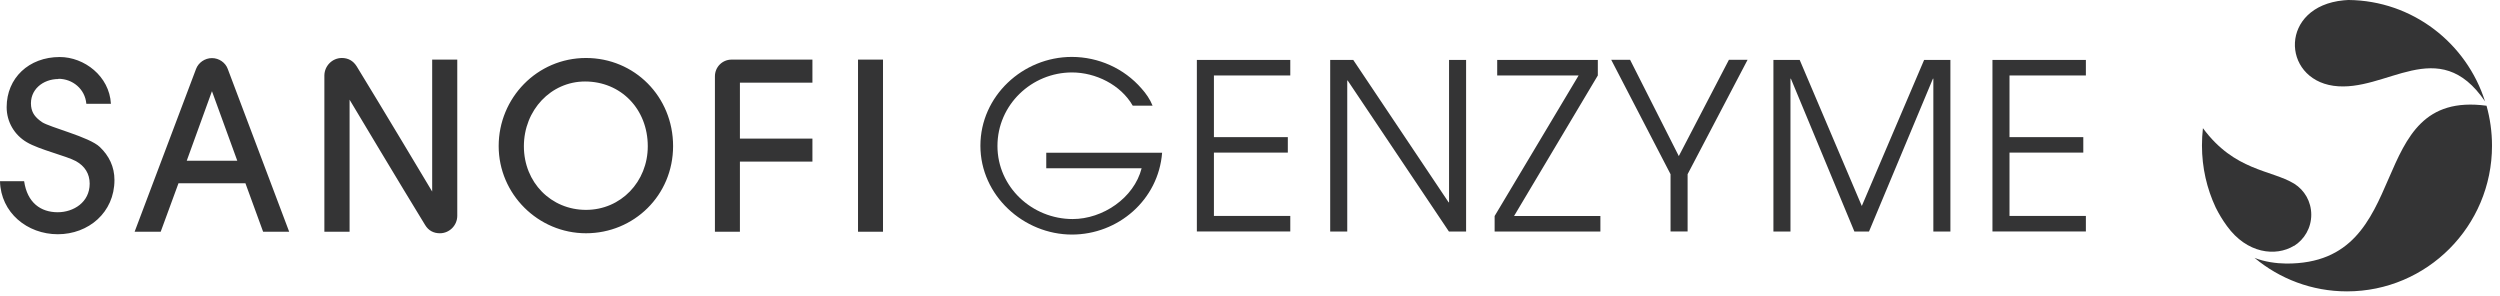 <svg width="262" height="31" viewBox="0 0 262 31" fill="none" xmlns="http://www.w3.org/2000/svg">
<g clip-path="url(#clip0_365_5914)">
<path d="M89.92 6.247H92.539V24.288H89.92V6.247ZM61.311 8.54C57.747 8.54 54.903 11.534 54.903 15.329C54.903 19.125 57.758 21.995 61.412 21.995C65.065 21.995 67.887 19.046 67.887 15.329C67.887 11.432 65.076 8.54 61.311 8.54ZM61.412 6.077C66.504 6.077 70.54 10.133 70.54 15.307C70.54 20.481 66.425 24.446 61.412 24.446C56.398 24.446 52.261 20.345 52.261 15.307C52.261 10.268 56.286 6.077 61.412 6.077ZM6.138 8.28C4.485 8.28 3.069 9.421 3.26 11.138C3.35 11.861 3.71 12.325 4.418 12.81C4.609 12.934 5.025 13.104 5.531 13.285C6.037 13.466 6.666 13.68 7.307 13.906C8.6 14.358 9.915 14.878 10.466 15.409C11.421 16.324 11.995 17.465 11.995 18.865C11.995 22.277 9.263 24.548 6.059 24.548C2.855 24.548 0.079 22.288 0 18.99H2.529C2.855 21.249 4.272 22.243 6.048 22.243C7.7 22.243 9.398 21.204 9.398 19.25C9.398 18.21 8.892 17.408 7.959 16.888C7.712 16.753 7.341 16.606 6.925 16.459C6.498 16.312 6.003 16.154 5.508 15.985C4.508 15.657 3.462 15.296 2.799 14.9C1.518 14.143 0.697 12.788 0.697 11.229C0.697 8.19 3.013 5.976 6.261 5.976C8.825 5.976 11.466 7.975 11.624 10.879H9.049C8.914 9.308 7.588 8.258 6.127 8.258M76.666 6.247H85.142V8.664H77.543V14.527H85.142V16.934H77.543V24.288H74.924V7.998C74.924 7.026 75.7 6.247 76.666 6.247ZM36.636 10.449V24.288H33.994V7.907C34.005 6.902 34.826 6.077 35.826 6.077C36.478 6.077 37.007 6.36 37.378 6.947C39.974 11.184 44.775 19.204 45.292 20.074V6.247H47.922V22.616C47.922 23.621 47.102 24.446 46.101 24.446C45.449 24.446 44.909 24.175 44.55 23.576C41.953 19.34 37.164 11.33 36.636 10.449ZM22.213 9.557L19.571 16.843H24.866L22.213 9.557ZM18.706 19.204L16.84 24.288H14.108L20.549 7.218C20.797 6.563 21.471 6.089 22.213 6.089C22.955 6.089 23.629 6.563 23.866 7.218L30.307 24.288H27.575L25.72 19.204H18.706Z" fill="#343435"/>
<path d="M208.809 24.266V6.281H218.6V7.908H210.596V14.37H218.33V15.996H210.596V22.628H218.6V24.255H208.809V24.266ZM202.615 24.266V8.247H202.57L195.87 24.266H194.341L187.686 8.247H187.641V24.266H185.854V6.281H188.608L195.117 21.588L201.648 6.281H204.402V24.266H202.615ZM176.861 18.256V24.255H175.073V18.256L168.857 6.27H170.835L175.939 16.358L181.189 6.27H183.145L176.861 18.256ZM156.637 24.266V22.639L165.439 7.908H156.907V6.281H167.452V7.908L158.672 22.639H167.721V24.266H156.649H156.637ZM151.849 24.266L141.237 8.439H141.192V24.266H139.404V6.281H141.821L151.815 21.204H151.86V6.281H153.647V24.266H151.86H151.849ZM125.431 24.266V6.281H135.222V7.908H127.219V14.37H134.964V15.996H127.219V22.628H135.222V24.255H125.431V24.266ZM112.346 24.582C107.265 24.582 102.746 20.481 102.746 15.274C102.746 10.066 107.198 5.965 112.324 5.965C115.1 5.965 117.787 7.151 119.631 9.275C120.092 9.783 120.53 10.416 120.789 11.071H118.709C117.45 8.879 114.819 7.592 112.346 7.592C108.108 7.592 104.533 10.992 104.533 15.296C104.533 19.6 108.164 22.956 112.414 22.956C115.561 22.956 118.844 20.764 119.642 17.635H109.648V16.008H121.789C121.407 20.945 117.191 24.582 112.335 24.582" fill="#343435"/>
<path d="M260.451 10.652C255.55 3.422 250.064 9.771 244.544 8.991C239.081 8.212 238.89 0.677 245.623 0.033C245.781 0.022 245.938 0.01 246.107 -0.001C252.829 0.056 258.506 4.518 260.44 10.652" fill="#343435"/>
<path d="M260.589 11.082C260.96 12.415 261.162 13.816 261.162 15.274C261.162 23.701 254.35 30.536 245.964 30.536C242.276 30.536 238.904 29.214 236.273 27.022C237.308 27.44 238.533 27.61 239.59 27.621C253.349 27.7 247.47 9.309 260.6 11.082" fill="#343435"/>
<path d="M240.411 25.757C238.5 26.92 235.476 26.581 233.385 23.689C232.913 23.045 232.531 22.401 232.205 21.746C231.283 19.78 230.766 17.578 230.766 15.25C230.766 14.629 230.799 14.03 230.867 13.432C234.183 17.928 238.005 17.781 240.433 19.25C241.512 19.927 242.221 21.125 242.221 22.503C242.221 23.881 241.501 25.09 240.422 25.768" fill="#343435"/>
</g>
<defs>
<clipPath id="clip0_365_5914">
<rect width="261.16" height="30.536" fill="white"/>
</clipPath>
</defs>
</svg>
